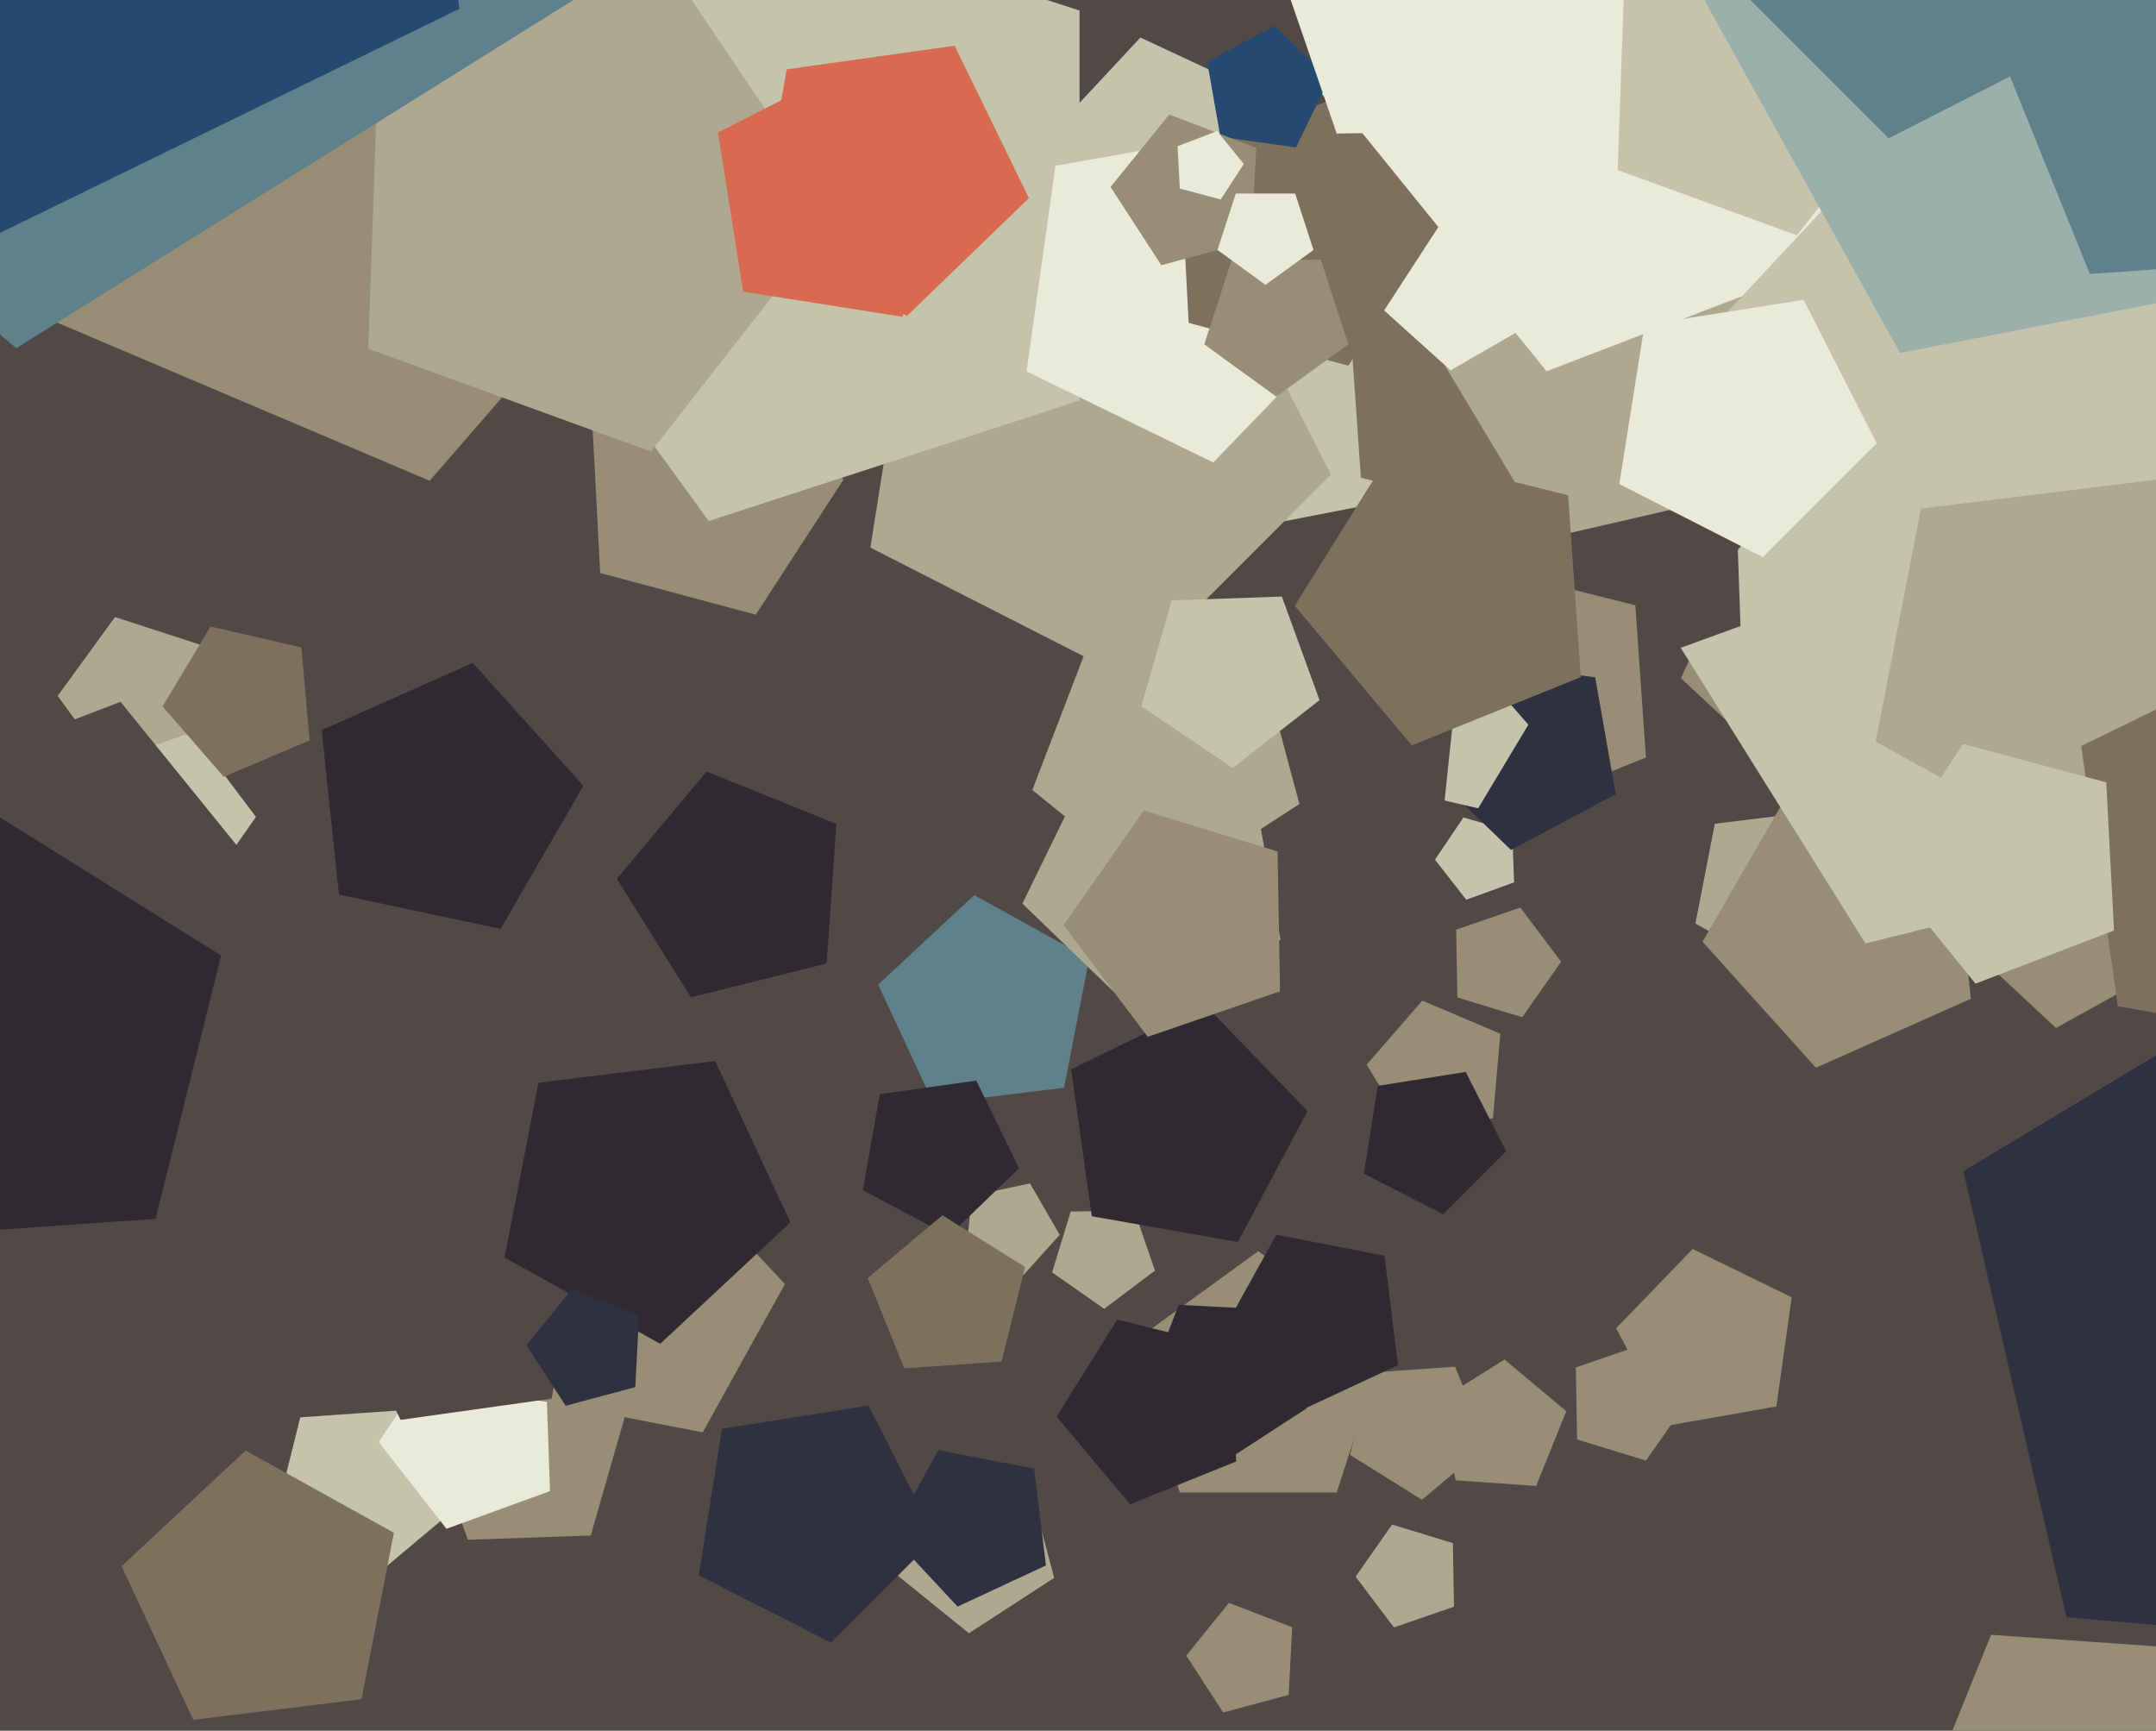 <svg xmlns="http://www.w3.org/2000/svg" width="598px" height="480px">
  <rect width="598" height="480" fill="rgb(81,73,70)"/>
  <polygon points="360.41,222.976 321.959,247.947 286.329,219.094 302.759,176.292 348.543,178.691" fill="rgb(174,168,144)"/>
  <polygon points="661.539,545.095 586.768,591.817 519.228,535.144 552.256,453.396 640.209,459.547" fill="rgb(152,141,117)"/>
  <polygon points="229.456,6.463 119.168,133.335 -35.575,67.65 -20.923,-99.816 142.875,-137.632" fill="rgb(152,141,117)"/>
  <polygon points="387.314,138.514 298.458,155.786 254.574,76.616 316.308,10.415 398.346,48.67" fill="rgb(196,195,171)"/>
  <polygon points="292.406,437.601 268.744,452.967 246.818,435.212 256.929,408.872 285.104,410.348" fill="rgb(174,168,144)"/>
  <polygon points="125.228,419.29 101.814,438.937 75.893,422.74 83.288,393.083 113.778,390.951" fill="rgb(196,195,171)"/>
  <polygon points="694.663,216.137 570.254,285.098 466.223,188.088 526.338,59.171 667.522,76.506" fill="rgb(152,141,117)"/>
  <polygon points="515.559,250.579 494.925,269.821 470.249,256.143 475.632,228.448 503.635,225.009" fill="rgb(174,168,144)"/>
  <polygon points="209.618,170.476 166.468,158.914 164.131,114.304 205.835,98.295 233.948,133.011" fill="rgb(152,141,117)"/>
  <polygon points="163.854,425.852 129.783,427.042 118.123,395.007 144.988,374.018 173.251,393.081" fill="rgb(152,141,117)"/>
  <polygon points="546.641,277.0 503.684,296.126 472.219,261.181 495.731,220.458 541.726,230.235" fill="rgb(152,141,117)"/>
  <polygon points="100.28,471.254 53.608,476.985 33.735,434.368 68.125,402.298 109.252,425.095" fill="rgb(125,113,94)"/>
  <polygon points="152.555,413.539 123.833,423.993 105.016,399.907 122.107,374.568 151.488,382.993" fill="rgb(233,234,216)"/>
  <polygon points="369.163,131.638 312.638,188.163 241.412,151.871 253.917,72.917 332.871,60.412" fill="rgb(174,168,144)"/>
  <polygon points="299.43,111.076 196.57,144.497 133.0,57 196.57,-30.497 299.43,2.924" fill="rgb(196,195,171)"/>
  <polygon points="492.703,390.061 462.602,395.369 448.253,368.381 469.485,346.395 496.957,359.794" fill="rgb(152,141,117)"/>
  <polygon points="433.356,146.432 377.464,132.497 373.446,75.034 426.854,53.456 463.881,97.582" fill="rgb(125,113,94)"/>
  <polygon points="456.535,405.074 437.423,399.231 437.074,379.249 455.97,372.743 467.997,388.703" fill="rgb(152,141,117)"/>
  <polygon points="513.094,129.892 429.477,149.197 385.278,75.638 441.579,10.871 520.573,44.402" fill="rgb(174,168,144)"/>
  <polygon points="295.142,301.672 258.971,306.113 243.57,273.085 270.222,248.231 302.096,265.899" fill="rgb(94,129,139)"/>
  <polygon points="616.646,236.923 517.409,261.665 463.212,174.931 528.953,96.584 623.78,134.897" fill="rgb(196,195,171)"/>
  <polygon points="426.068,412.113 403.787,410.555 398.384,388.882 417.325,377.046 434.436,391.403" fill="rgb(152,141,117)"/>
  <polygon points="320.345,352.386 306.262,362.998 291.817,352.884 296.973,336.02 314.604,335.713" fill="rgb(174,168,144)"/>
  <polygon points="482.752,173.625 461.763,181.264 448.012,163.663 460.502,145.146 481.972,151.302" fill="rgb(81,73,70)"/>
  <polygon points="526.642,65.473 428.965,102.967 363.122,21.658 420.105,-66.089 521.166,-39.01" fill="rgb(233,234,216)"/>
  <polygon points="414.094,310.121 391.185,315.41 379.076,295.257 394.501,277.513 416.143,286.699" fill="rgb(152,141,117)"/>
  <polygon points="355.154,260.658 315.711,281.63 283.577,250.599 303.16,210.448 347.397,216.665" fill="rgb(174,168,144)"/>
  <polygon points="293.923,342.463 282.911,354.694 267.876,348.0 269.596,331.632 285.694,328.21" fill="rgb(174,168,144)"/>
  <polygon points="231.957,59.478 180.57,125.25 102.138,96.703 105.051,13.288 185.283,-9.718" fill="rgb(174,168,144)"/>
  <polygon points="194.905,397.252 148.746,388.28 143.015,341.608 185.632,321.735 217.702,356.125" fill="rgb(152,141,117)"/>
  <polygon points="153.008,387.896 111.099,393.786 92.547,355.749 122.99,326.35 160.357,346.219" fill="rgb(81,73,70)"/>
  <polygon points="250.252,87.858 206.13,80.87 199.142,36.748 238.945,16.468 270.532,48.055" fill="rgb(216,106,79)"/>
  <polygon points="219.228,339.014 183.119,372.687 139.935,348.75 149.356,300.283 198.362,294.266" fill="rgb(47,41,49)"/>
  <polygon points="370.748,413.934 327.252,413.934 313.811,372.566 349.0,347.0 384.189,372.566" fill="rgb(152,141,117)"/>
  <polygon points="357.434,470.069 339.266,474.937 329.022,459.163 340.859,444.545 358.419,451.286" fill="rgb(152,141,117)"/>
  <polygon points="419.948,244.71 406.692,249.535 398.007,238.419 405.896,226.724 419.456,230.612" fill="rgb(196,195,171)"/>
  <polygon points="176.211,384.698 156.908,389.871 146.023,373.11 158.6,357.579 177.257,364.741" fill="rgb(48,49,64)"/>
  <polygon points="456.53,210.077 417.291,225.931 390.088,193.511 412.514,157.621 453.578,167.86" fill="rgb(152,141,117)"/>
  <polygon points="342.897,405.308 313.468,417.198 293.066,392.883 309.886,365.966 340.683,373.645" fill="rgb(47,41,49)"/>
  <polygon points="57.607,206.519 31.893,214.874 16.0,193.0 31.893,171.126 57.607,179.481" fill="rgb(174,168,144)"/>
  <polygon points="343.343,344.458 302.823,337.313 297.097,296.568 334.078,278.532 362.659,308.129" fill="rgb(47,41,49)"/>
  <polygon points="182.966,-14.945 4.514,96.564 -156.683,-38.696 -77.856,-233.801 132.059,-219.122" fill="rgb(94,129,139)"/>
  <polygon points="604.314,156.514 515.458,173.786 471.574,94.616 533.308,28.415 615.346,66.67" fill="rgb(196,195,171)"/>
  <polygon points="457.331,70.964 402.355,102.704 355.18,60.227 381.0,2.235 444.133,8.87" fill="rgb(233,234,216)"/>
  <polygon points="376.523,86.819 336.509,128.256 284.736,103.004 292.752,45.962 349.48,35.959" fill="rgb(233,234,216)"/>
  <polygon points="699.624,459.574 573.146,448.509 544.585,324.801 653.413,259.411 749.232,342.705" fill="rgb(48,49,64)"/>
  <polygon points="127.432,2.44 -13.095,70.979 -121.706,-41.49 -48.303,-179.54 105.672,-152.39" fill="rgb(38,73,111)"/>
  <polygon points="422.209,282.128 404.222,276.629 403.894,257.823 421.678,251.699 432.998,266.721" fill="rgb(152,141,117)"/>
  <polygon points="54.139,250.638 26.034,242.045 25.521,212.661 53.309,203.092 70.996,226.564" fill="rgb(196,195,171)"/>
  <polygon points="282.651,323.994 263.201,342.776 239.328,330.083 244.023,303.455 270.798,299.692" fill="rgb(47,41,49)"/>
  <polygon points="277.784,377.619 250.812,379.505 240.683,354.436 261.396,337.056 284.325,351.384" fill="rgb(125,113,94)"/>
  <polygon points="259.569,426.475 230.475,455.569 193.815,436.89 200.251,396.251 240.89,389.815" fill="rgb(48,49,64)"/>
  <polygon points="625.971,192.685 577.825,237.583 520.247,205.667 532.808,141.044 598.149,133.021" fill="rgb(174,168,144)"/>
  <polygon points="412.406,400.838 394.395,415.951 374.456,403.492 380.144,380.679 403.598,379.039" fill="rgb(152,141,117)"/>
  <polygon points="448.166,220.274 419.103,235.728 395.425,212.862 409.855,183.277 442.45,187.858" fill="rgb(48,49,64)"/>
  <polygon points="285.392,54.946 251.567,87.611 210.048,65.535 218.214,19.226 264.779,12.682" fill="rgb(216,106,79)"/>
  <polygon points="38.202,285.812 -16.303,271.207 -19.256,214.857 33.423,194.636 68.934,238.488" fill="rgb(81,73,70)"/>
  <polygon points="530.973,23.57 498.404,65.257 448.693,47.164 450.54,-5.705 501.391,-20.286" fill="rgb(196,195,171)"/>
  <polygon points="409.987,224.172 383.642,218.089 381.285,191.154 406.174,180.589 423.912,200.995" fill="rgb(196,195,171)"/>
  <polygon points="417.741,319.285 400.285,336.741 378.289,325.534 382.151,301.151 406.534,297.289" fill="rgb(47,41,49)"/>
  <polygon points="373.976,101.41 329.691,89.543 327.292,43.759 370.094,27.329 398.947,62.959" fill="rgb(125,113,94)"/>
  <polygon points="399.835,230.059 372.238,235.925 358.131,211.491 377.01,190.524 402.785,202.0" fill="rgb(81,73,70)"/>
  <polygon points="520.532,122.945 488.945,154.532 449.142,134.252 456.13,90.13 500.252,83.142" fill="rgb(233,234,216)"/>
  <polygon points="365.993,194.167 341.907,212.984 316.568,195.893 324.993,166.512 355.539,165.445" fill="rgb(196,195,171)"/>
  <polygon points="359.45,40.893 338.496,37.948 334.822,17.109 353.505,7.175 368.727,21.874" fill="rgb(38,73,111)"/>
  <polygon points="403.287,445.604 386.614,451.345 376.002,437.262 386.116,422.817 402.98,427.973" fill="rgb(174,168,144)"/>
  <polygon points="362.406,390.601 338.744,405.967 316.818,388.212 326.929,361.872 355.104,363.348" fill="rgb(47,41,49)"/>
  <polygon points="347.097,66.845 322.116,73.539 308.03,51.849 324.306,31.75 348.451,41.018" fill="rgb(152,141,117)"/>
  <polygon points="659.179,291.725 587.401,279.069 577.257,206.893 642.766,174.942 693.397,227.371" fill="rgb(125,113,94)"/>
  <polygon points="638.941,76.154 527.006,97.912 471.723,-1.821 549.492,-85.218 652.838,-37.027" fill="rgb(156,176,171)"/>
  <polygon points="387.74,378.605 360.039,391.522 339.194,369.169 354.012,342.436 384.015,348.268" fill="rgb(47,41,49)"/>
  <polygon points="373.972,95.489 354.0,110.0 334.028,95.489 341.657,72.011 366.343,72.011" fill="rgb(152,141,117)"/>
  <polygon points="229.279,267.212 191.638,276.597 171.08,243.698 196.017,213.98 231.986,228.513" fill="rgb(47,41,49)"/>
  <polygon points="364.315,69.326 351.0,79.0 337.685,69.326 342.771,53.674 359.229,53.674" fill="rgb(233,234,216)"/>
  <polygon points="355.032,274.928 318.352,287.558 295.005,256.576 317.256,224.798 354.355,236.14" fill="rgb(152,141,117)"/>
  <polygon points="85.858,205.331 62.051,215.436 45.084,195.917 58.404,173.749 83.604,179.567" fill="rgb(125,113,94)"/>
  <polygon points="43.138,338.027 -31.915,343.275 -60.099,273.517 -2.464,225.156 61.34,265.025" fill="rgb(47,41,49)"/>
  <polygon points="138.863,257.628 94.017,248.096 89.225,202.5 131.109,183.852 161.786,217.923" fill="rgb(47,41,49)"/>
  <polygon points="422.48,36.14 370.763,37.043 353.923,-11.864 395.232,-42.993 437.603,-13.325" fill="rgb(233,234,216)"/>
  <polygon points="578.332,10.608 523.865,38.36 480.64,-4.865 508.392,-59.332 568.77,-49.77" fill="rgb(94,129,139)"/>
  <polygon points="290.116,434.151 265.611,445.577 247.171,425.803 260.28,402.155 286.821,407.314" fill="rgb(48,49,64)"/>
  <polygon points="338.584,55.336 327.229,52.293 326.613,40.554 337.588,36.341 344.986,45.477" fill="rgb(233,234,216)"/>
  <polygon points="710.992,66.797 579.649,75.981 530.327,-46.095 631.187,-130.727 742.845,-60.956" fill="rgb(94,129,139)"/>
  <polygon points="438.466,187.787 391.597,206.723 359.105,168 385.892,125.131 434.94,137.36" fill="rgb(125,113,94)"/>
  <polygon points="586.353,258.062 547.941,272.807 522.048,240.832 544.457,206.325 584.2,216.974" fill="rgb(196,195,171)"/>
</svg>
